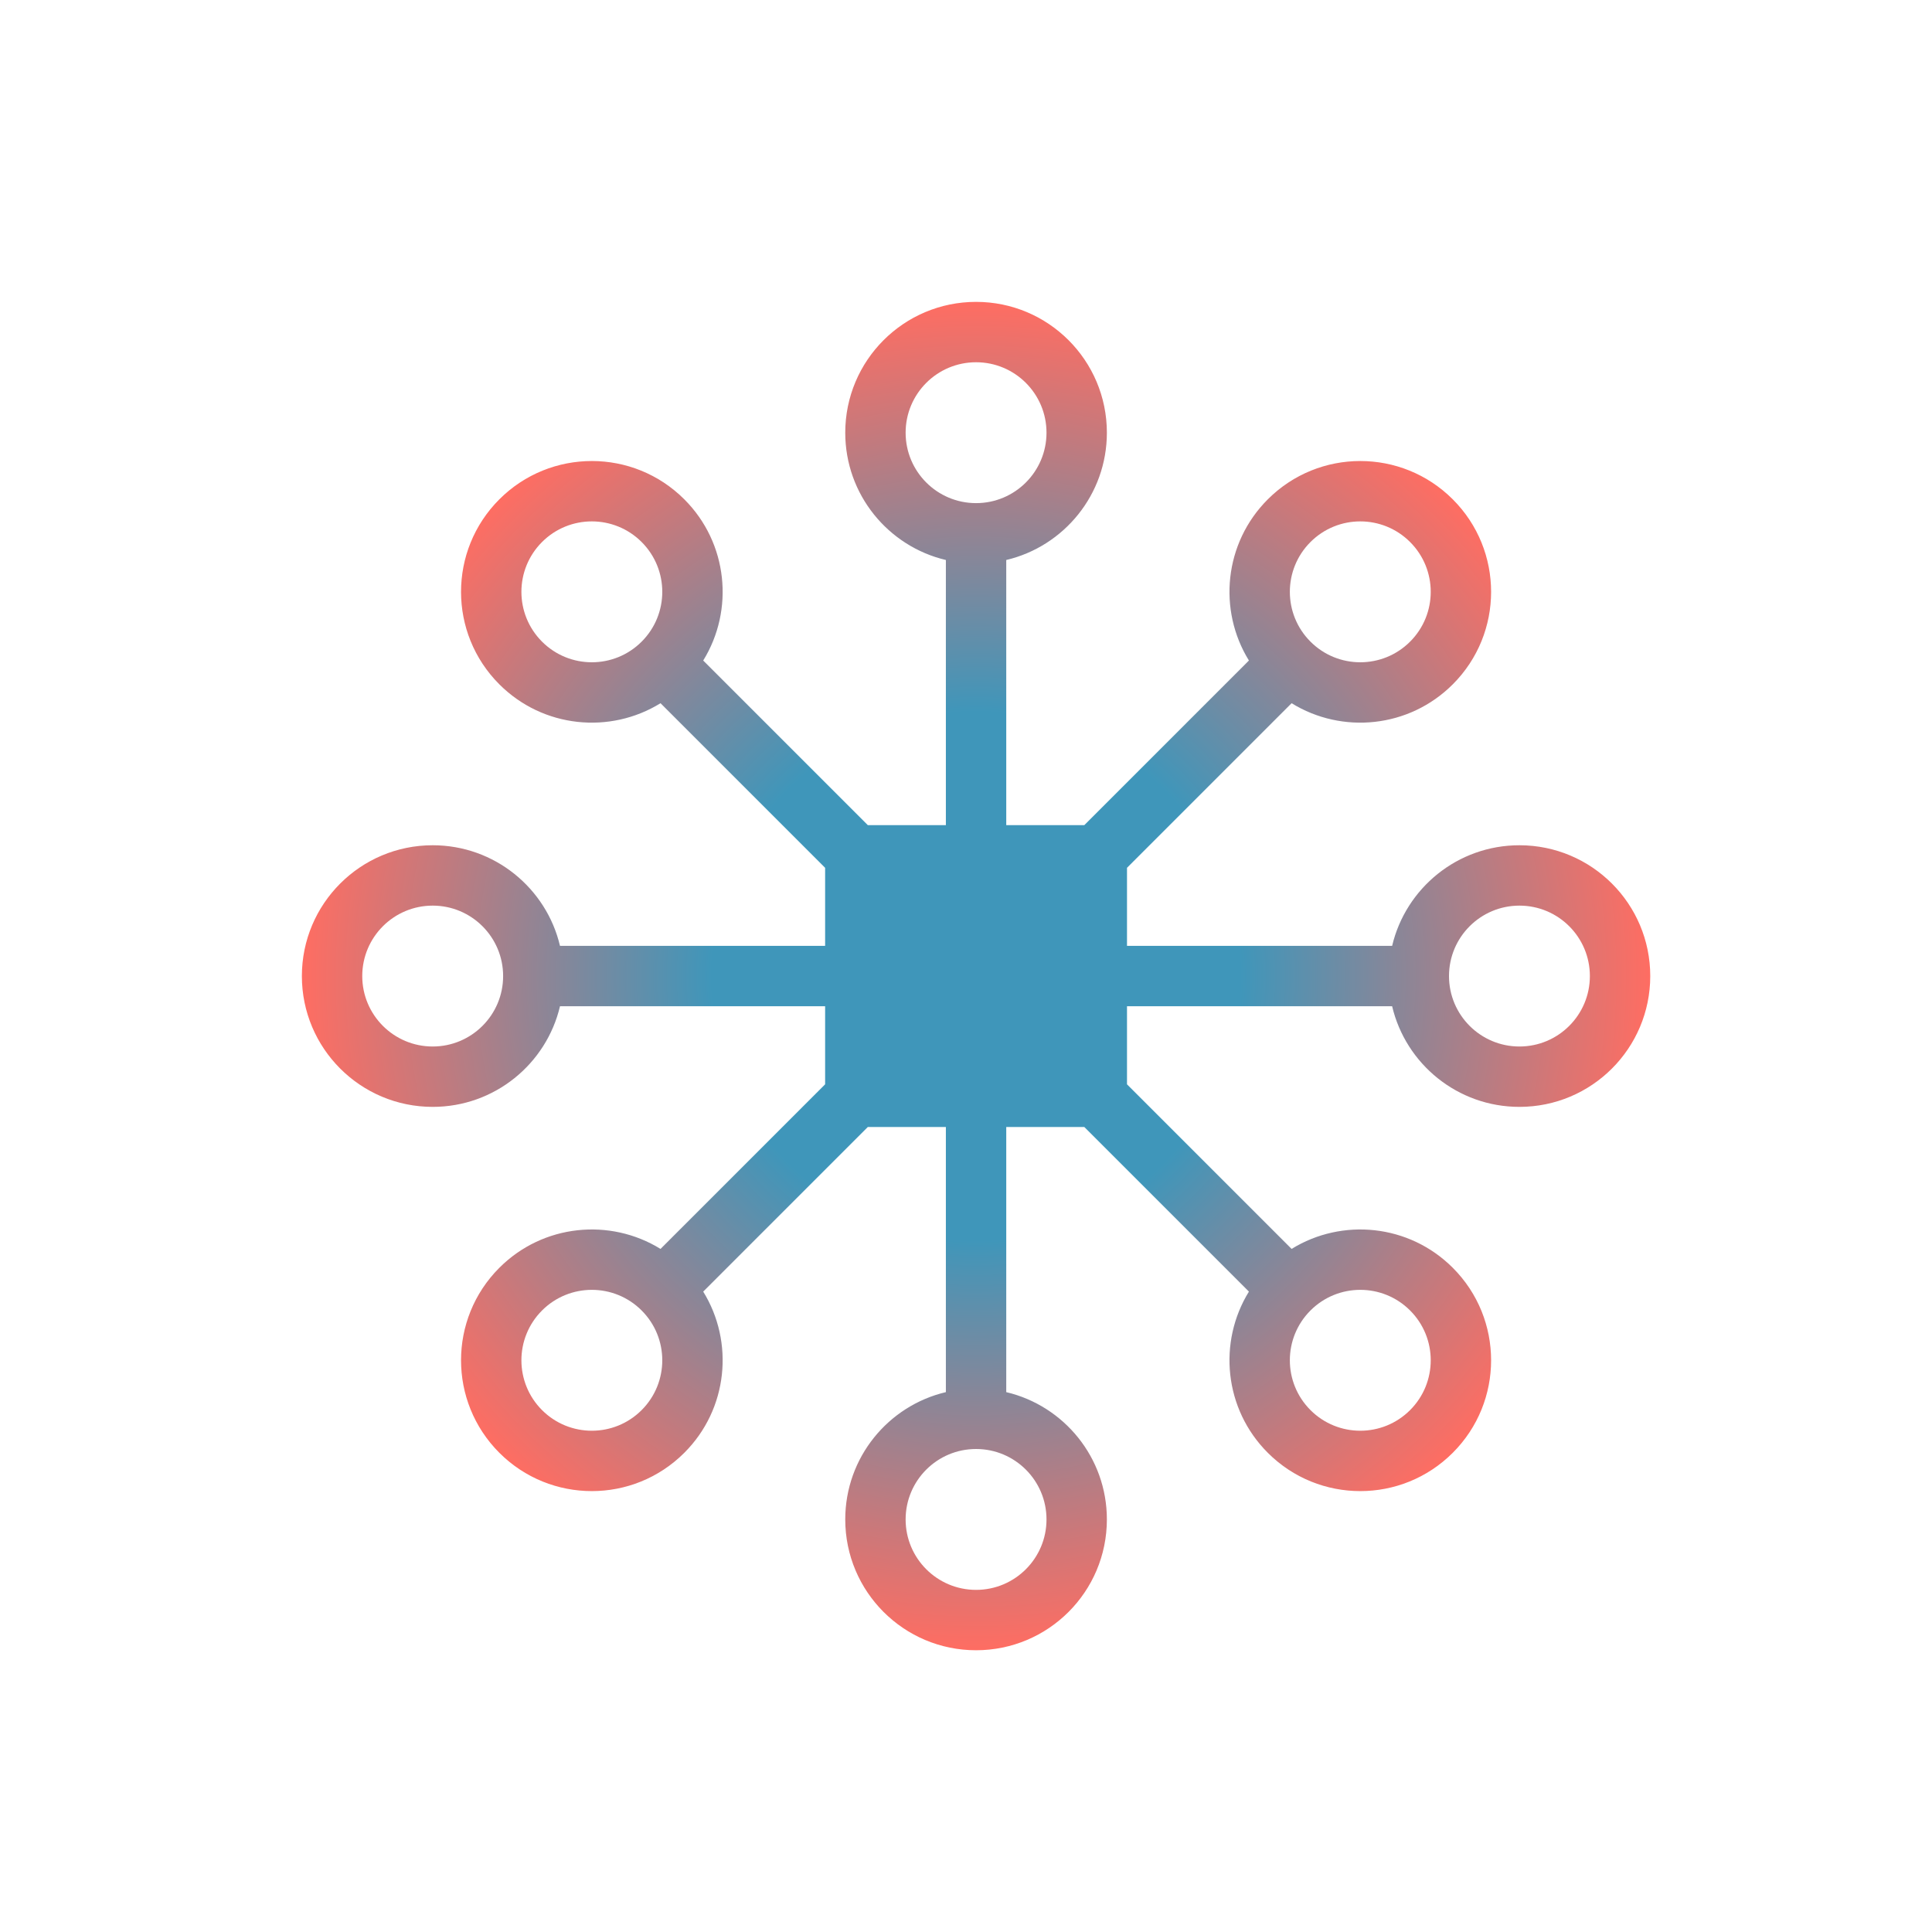 <svg width="96" height="96" viewBox="0 0 96 96" fill="none" xmlns="http://www.w3.org/2000/svg">
<path fill-rule="evenodd" clip-rule="evenodd" d="M52 21.5C52 23.433 50.433 25 48.5 25C46.567 25 45 23.433 45 21.5C45 19.567 46.567 18 48.5 18C50.433 18 52 19.567 52 21.5ZM55 21.5C55 24.574 52.867 27.149 50 27.826V41H53.879L62.058 32.821C60.51 30.315 60.822 26.985 62.996 24.812C65.534 22.273 69.65 22.273 72.188 24.812C74.727 27.35 74.727 31.466 72.188 34.004C70.015 36.178 66.685 36.49 64.179 34.942L56 43.121V47H69.174C69.851 44.133 72.426 42 75.5 42C79.09 42 82 44.91 82 48.5C82 52.09 79.09 55 75.5 55C72.426 55 69.851 52.867 69.174 50H56V53.879L64.179 62.058C66.685 60.51 70.015 60.822 72.188 62.996C74.727 65.534 74.727 69.65 72.188 72.188C69.65 74.727 65.534 74.727 62.996 72.188C60.822 70.015 60.51 66.685 62.058 64.179L53.879 56H50V69.174C52.867 69.851 55 72.426 55 75.5C55 79.09 52.09 82 48.5 82C44.91 82 42 79.09 42 75.5C42 72.426 44.133 69.851 47 69.174V56H43.121L34.942 64.179C36.49 66.685 36.178 70.015 34.004 72.188C31.466 74.727 27.35 74.727 24.812 72.188C22.274 69.65 22.274 65.534 24.812 62.996C26.985 60.822 30.315 60.51 32.821 62.058L41 53.879V50H27.826C27.149 52.867 24.574 55 21.5 55C17.91 55 15 52.09 15 48.5C15 44.91 17.91 42 21.5 42C24.574 42 27.149 44.133 27.826 47H41V43.121L32.821 34.942C30.315 36.49 26.985 36.178 24.812 34.004C22.274 31.466 22.274 27.35 24.812 24.812C27.35 22.273 31.466 22.273 34.004 24.812C36.178 26.985 36.49 30.315 34.942 32.821L43.121 41H47V27.826C44.133 27.149 42 24.574 42 21.5C42 17.91 44.91 15 48.5 15C52.09 15 55 17.91 55 21.5ZM52 75.5C52 77.433 50.433 79 48.5 79C46.567 79 45 77.433 45 75.5C45 73.567 46.567 72 48.5 72C50.433 72 52 73.567 52 75.5ZM31.883 31.883C33.25 30.516 33.25 28.3 31.883 26.933C30.516 25.566 28.3 25.566 26.933 26.933C25.567 28.3 25.567 30.516 26.933 31.883C28.3 33.25 30.516 33.25 31.883 31.883ZM70.067 70.067C71.434 68.7 71.434 66.484 70.067 65.117C68.7 63.75 66.484 63.75 65.117 65.117C63.75 66.484 63.75 68.7 65.117 70.067C66.484 71.434 68.7 71.434 70.067 70.067ZM21.5 45C23.433 45 25 46.567 25 48.5C25 50.433 23.433 52 21.5 52C19.567 52 18 50.433 18 48.5C18 46.567 19.567 45 21.5 45ZM75.5 45C77.433 45 79 46.567 79 48.5C79 50.433 77.433 52 75.5 52C73.567 52 72 50.433 72 48.5C72 46.567 73.567 45 75.5 45ZM31.883 65.117C30.516 63.75 28.3 63.75 26.933 65.117C25.567 66.484 25.567 68.7 26.933 70.067C28.3 71.434 30.516 71.434 31.883 70.067C33.25 68.7 33.25 66.484 31.883 65.117ZM70.067 26.933C68.7 25.566 66.484 25.566 65.117 26.933C63.75 28.3 63.75 30.516 65.117 31.883C66.484 33.25 68.7 33.25 70.067 31.883C71.434 30.516 71.434 28.3 70.067 26.933Z" fill="url(#paint0_radial_45_468)"/>
<defs>
<radialGradient id="paint0_radial_45_468" cx="0" cy="0" r="1" gradientUnits="userSpaceOnUse" gradientTransform="translate(48.5 48.5) rotate(90) scale(33.5)">
<stop stop-color="#3F96BA"/>
<stop offset="0.391" stop-color="#3F96BA"/>
<stop offset="1" stop-color="#FF6D62"/>
</radialGradient>
</defs>
</svg>
